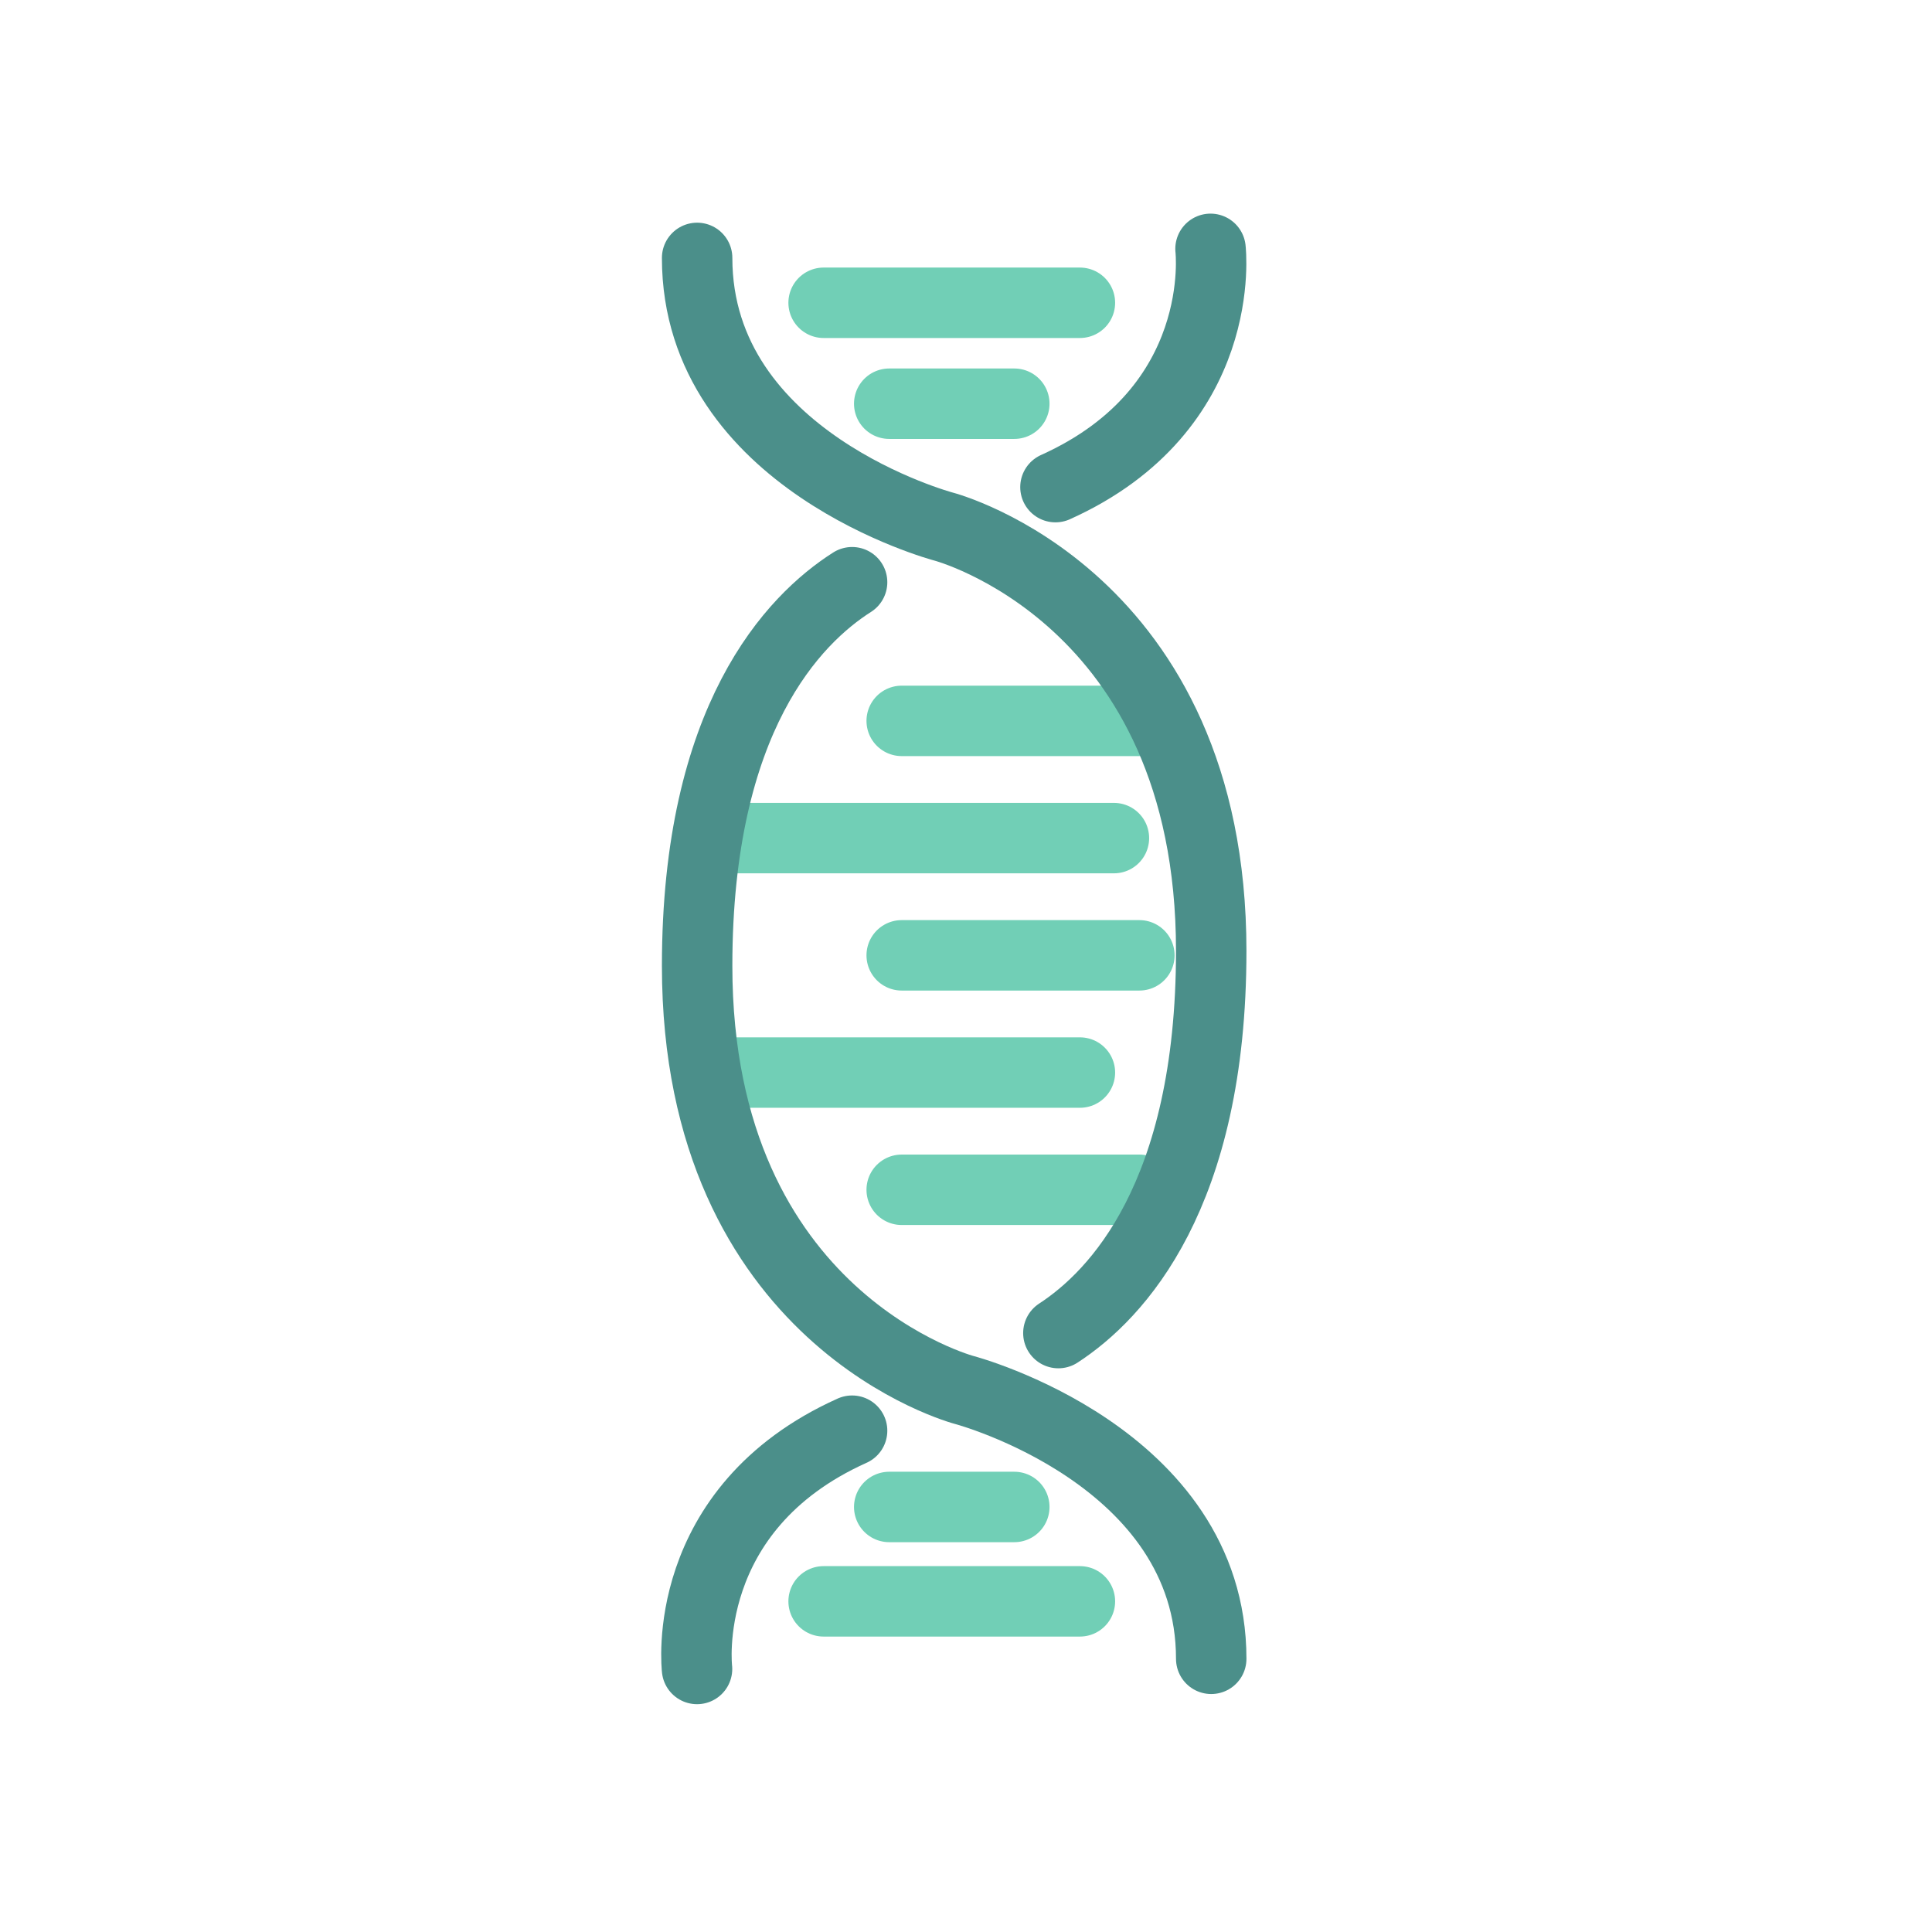 <?xml version="1.0" encoding="UTF-8"?>
<svg id="icon" xmlns="http://www.w3.org/2000/svg" viewBox="0 0 192 192">
  <defs>
    <style>
      .cls-1 {
        stroke: #71cfb6;
      }

      .cls-1, .cls-2 {
        fill: none;
        stroke-linecap: round;
        stroke-linejoin: round;
        stroke-width: 7px;
      }

      .cls-2 {
        stroke: #4b8f8a;
      }
    </style>
  </defs>
  <line class="cls-1" x1="72.49" y1="83.29" x2="110.7" y2="83.29"/>
  <line class="cls-1" x1="72.49" y1="106.59" x2="107.32" y2="106.59"/>
  <line class="cls-1" x1="88.37" y1="149.76" x2="100.8" y2="149.76"/>
  <line class="cls-1" x1="81.85" y1="159.14" x2="107.32" y2="159.14"/>
  <line class="cls-1" x1="88.37" y1="40.12" x2="100.8" y2="40.12"/>
  <line class="cls-1" x1="89.61" y1="71.64" x2="113.23" y2="71.64"/>
  <line class="cls-1" x1="89.61" y1="94.94" x2="113.23" y2="94.94"/>
  <line class="cls-1" x1="89.61" y1="118.24" x2="113.23" y2="118.24"/>
  <line class="cls-1" x1="81.85" y1="30.09" x2="107.32" y2="30.09"/>
  <path class="cls-2" d="M84.68,57.86c-5.8,3.69-15.4,13.51-15.4,38.12,0,35.24,26.6,42.17,26.6,42.17,0,0,24.49,6.52,24.49,26.7"/>
  <path class="cls-2" d="M69.27,165.86s-1.89-15.9,15.41-23.68"/>
  <path class="cls-2" d="M120.3,24.73s1.89,15.9-15.41,23.68"/>
  <path class="cls-2" d="M105.18,132.48c5.82-3.79,15.19-13.68,15.19-37.98,0-35.24-26.6-42.17-26.6-42.17,0,0-24.49-6.52-24.49-26.7"/>
</svg>